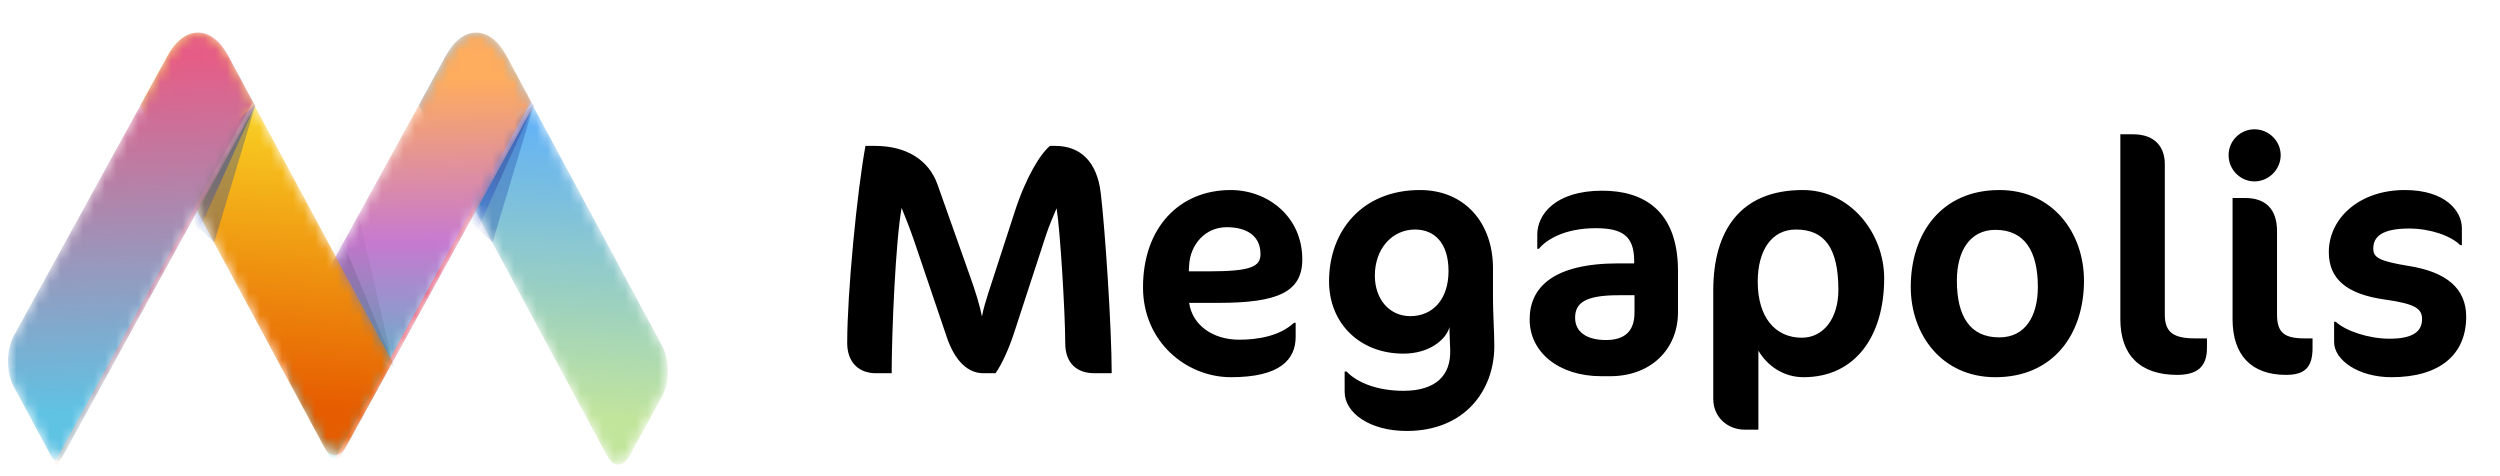 <svg width="226" height="43" viewBox="0 0 226 43" fill="none" xmlns="http://www.w3.org/2000/svg">
<path d="M100.497 33.739C100.497 29.629 99.897 20.689 99.507 17.449C99.177 14.629 97.677 13.189 95.397 13.189H94.917C94.077 13.879 92.757 15.949 91.707 19.219L89.337 26.509C89.127 27.199 88.917 27.829 88.767 28.609C88.587 27.679 88.227 26.449 87.597 24.709L84.747 16.669C83.967 14.479 81.957 13.189 79.107 13.189H78.237C77.487 17.269 76.587 26.419 76.587 31.009C76.587 32.749 77.637 33.739 79.167 33.739H80.607C80.607 29.989 80.967 21.739 81.507 18.799C81.807 19.519 82.287 20.749 82.647 21.799L85.587 30.469C86.337 32.689 87.537 33.739 88.887 33.739H89.997C90.567 32.929 91.197 31.549 91.677 30.079L94.557 21.259C94.857 20.329 95.247 19.489 95.517 18.829C95.847 20.869 96.297 28.399 96.297 31.009C96.297 32.869 97.377 33.739 98.937 33.739H100.497ZM117.728 23.449C117.728 19.579 114.608 17.179 111.248 17.179C106.628 17.179 103.328 20.569 103.328 25.969C103.328 30.919 107.258 34.099 111.278 34.099C115.718 34.099 117.128 32.509 117.128 30.439V29.179H116.978C115.688 30.379 113.708 30.709 112.028 30.709C109.658 30.709 107.798 29.419 107.498 27.379H110.138C115.478 27.379 117.728 26.419 117.728 23.449ZM113.948 22.969C113.948 24.109 113.078 24.529 109.268 24.529H107.468L107.498 23.989C107.588 22.129 108.938 20.539 110.888 20.539C112.748 20.539 113.948 21.349 113.948 22.969ZM134.966 27.019V24.259C134.966 20.119 132.386 17.179 128.366 17.179C123.146 17.179 120.146 20.869 120.146 25.429C120.146 29.239 122.936 31.969 126.866 31.969C129.176 31.969 130.706 30.739 131.036 29.569V29.959L131.096 31.609C131.186 33.949 129.776 35.329 126.866 35.329C124.556 35.329 122.696 34.609 121.736 33.589H121.556V35.419C121.556 37.339 123.836 38.959 127.166 38.959C132.386 38.959 135.086 35.329 135.086 31.279C135.086 30.739 135.056 29.869 135.026 29.209C134.996 28.489 134.966 27.559 134.966 27.019ZM127.916 20.749C129.686 20.749 130.946 21.979 130.946 24.499C130.946 27.079 129.506 28.579 127.496 28.579C125.576 28.579 124.286 27.019 124.286 24.919C124.286 22.489 125.846 20.749 127.916 20.749ZM151.69 28.219V24.499C151.69 18.919 148.45 17.239 144.85 17.239C140.59 17.239 138.97 19.399 138.97 21.199V22.489H139.12C139.72 21.739 141.34 20.629 144.25 20.629C146.65 20.629 147.73 21.319 147.73 23.599V23.809H146.32C140.38 23.809 138.28 25.999 138.28 28.879C138.28 31.849 140.92 34.009 144.76 34.009H145.57C149.17 34.009 151.69 31.639 151.69 28.219ZM147.76 28.249C147.76 29.899 146.92 30.739 145.18 30.739C143.41 30.739 142.39 29.989 142.39 28.729C142.39 27.409 143.26 26.689 146.32 26.689H147.76V28.249ZM170.329 25.159C170.329 21.079 167.269 17.179 162.979 17.179C157.279 17.179 154.879 20.899 154.879 26.269V36.049C154.879 37.789 156.259 38.839 157.699 38.839H158.959V31.699C159.769 33.079 161.239 34.099 163.039 34.099C167.749 34.099 170.329 30.349 170.329 25.159ZM166.189 26.209C166.189 28.789 164.839 30.529 162.889 30.529C160.489 30.529 158.899 28.699 158.899 25.459C158.899 22.669 160.129 20.749 162.349 20.749C164.929 20.749 166.189 22.399 166.189 26.209ZM172.732 25.939C172.732 30.229 175.522 34.099 180.382 34.099C185.602 34.099 188.392 30.229 188.392 25.369C188.392 21.079 185.602 17.179 180.742 17.179C175.522 17.179 172.732 21.079 172.732 25.939ZM184.222 25.939C184.222 28.579 183.082 30.499 180.742 30.499C178.072 30.499 176.902 28.579 176.902 25.369C176.902 22.699 178.072 20.779 180.382 20.779C183.022 20.779 184.222 22.699 184.222 25.939ZM199.509 31.459V30.589H198.429C196.539 30.589 195.699 30.079 195.699 28.459V14.839C195.699 13.309 194.829 12.139 192.819 12.139H191.679V28.849C191.679 32.119 193.479 33.889 196.809 33.889C198.579 33.889 199.509 33.199 199.509 31.459ZM206.174 14.029C206.174 12.739 205.094 11.689 203.804 11.689C202.514 11.689 201.464 12.739 201.464 14.029C201.464 15.319 202.514 16.399 203.804 16.399C205.094 16.399 206.174 15.319 206.174 14.029ZM209.054 31.459V30.589H208.304C206.534 30.589 205.844 30.079 205.844 28.459V20.899C205.844 18.859 204.764 17.899 202.964 17.899H201.824V28.849C201.824 32.119 203.534 33.889 206.654 33.889C208.364 33.889 209.054 33.199 209.054 31.459ZM222.944 28.639C222.944 26.059 221.144 24.589 217.784 24.049C215.024 23.599 214.544 23.269 214.544 22.459C214.544 21.409 215.324 20.659 217.784 20.659C219.704 20.659 221.564 21.319 222.404 22.159H222.554V20.629C222.554 19.069 221.054 17.179 217.394 17.179C213.254 17.179 210.524 19.759 210.524 22.789C210.524 25.249 212.174 26.599 215.594 27.079C218.384 27.469 218.954 27.919 218.954 28.849C218.954 30.049 217.994 30.619 216.014 30.619C214.094 30.619 212.024 29.899 211.154 29.089H211.004V30.919C211.004 32.569 213.224 34.099 216.194 34.099C220.544 34.099 222.944 32.059 222.944 28.639Z" fill="black"/>
<mask id="mask0_2404_1798" style="mask-type:alpha" maskUnits="userSpaceOnUse" x="37" y="2" width="24" height="40">
<path d="M37.839 9.522L40.302 5.034C41.819 2.269 44.261 2.279 45.755 5.057L59.819 31.201C60.498 32.464 60.49 34.506 59.8 35.763L56.838 41.162C56.286 42.167 55.398 42.164 54.855 41.154L37.839 9.522Z" fill="url(#paint0_linear_2404_1798)"/>
</mask>
<g mask="url(#mask0_2404_1798)">
<path d="M37.839 9.522L40.302 5.034C41.819 2.269 44.261 2.279 45.755 5.057L59.865 31.286C60.544 32.549 60.536 34.591 59.846 35.848L56.883 41.247C56.332 42.252 55.444 42.248 54.901 41.238L37.839 9.522Z" fill="url(#paint1_linear_2404_1798)"/>
<path d="M48.276 9.399L44.531 21.902L39.723 17.529L48.276 9.399Z" fill="url(#paint2_linear_2404_1798)" fill-opacity="0.33"/>
<path d="M48.252 9.497L42.244 22.792L37.891 17.743L48.252 9.497Z" fill="url(#paint3_linear_2404_1798)" fill-opacity="0.5"/>
</g>
<mask id="mask1_2404_1798" style="mask-type:alpha" maskUnits="userSpaceOnUse" x="25" y="2" width="24" height="39">
<path d="M48.224 9.558L45.793 5.032C44.301 2.253 41.859 2.241 40.34 5.005L26.41 30.352C25.72 31.609 25.71 33.652 26.388 34.915L29.004 39.784C29.716 41.111 30.882 41.116 31.607 39.797L48.224 9.558Z" fill="url(#paint4_linear_2404_1798)"/>
</mask>
<g mask="url(#mask1_2404_1798)">
<path d="M48.224 9.558L45.793 5.032C44.301 2.253 41.859 2.241 40.34 5.005L26.41 30.352C25.72 31.609 25.71 33.652 26.388 34.915L29.864 41.385C30.101 41.827 30.49 41.829 30.732 41.39L48.224 9.558Z" fill="url(#paint5_linear_2404_1798)"/>
<path d="M48.224 9.558L48.023 9.185L30.093 41.812L30.294 42.186L48.224 9.558Z" fill="url(#paint6_linear_2404_1798)"/>
<path d="M35.578 33.141L32.411 19.47L27.293 23.27L35.578 33.141Z" fill="url(#paint7_linear_2404_1798)" fill-opacity="0.1"/>
<path d="M35.783 33.403L30.158 19.854L25.663 24.71L35.783 33.403Z" fill="url(#paint8_linear_2404_1798)" fill-opacity="0.1"/>
</g>
<mask id="mask2_2404_1798" style="mask-type:alpha" maskUnits="userSpaceOnUse" x="12" y="2" width="24" height="39">
<path d="M12.679 9.522L15.142 5.034C16.659 2.269 19.101 2.279 20.596 5.057L35.499 32.761L31.662 39.753C30.903 41.135 29.683 41.13 28.935 39.741L12.679 9.522Z" fill="url(#paint9_linear_2404_1798)"/>
</mask>
<g mask="url(#mask2_2404_1798)">
<path d="M12.679 9.522L15.142 5.034C16.659 2.269 19.101 2.279 20.596 5.057L35.477 32.721L31.266 40.395C30.714 41.401 29.826 41.397 29.283 40.387L12.679 9.522Z" fill="url(#paint10_linear_2404_1798)"/>
<path d="M23.117 9.399L19.372 21.902L14.563 17.529L23.117 9.399Z" fill="url(#paint11_linear_2404_1798)" fill-opacity="0.33"/>
<path d="M23.093 9.497L17.084 22.792L12.731 17.743L23.093 9.497Z" fill="url(#paint12_linear_2404_1798)" fill-opacity="0.5"/>
</g>
<mask id="mask3_2404_1798" style="mask-type:alpha" maskUnits="userSpaceOnUse" x="0" y="2" width="24" height="40">
<path d="M23.065 9.558L20.634 5.032C19.141 2.253 16.699 2.241 15.18 5.005L1.25 30.352C0.56 31.609 0.55 33.652 1.229 34.915L4.643 41.271C4.914 41.776 5.358 41.779 5.634 41.276L23.065 9.558Z" fill="url(#paint13_linear_2404_1798)"/>
</mask>
<g mask="url(#mask3_2404_1798)">
<path d="M23.065 9.558L20.634 5.032C19.141 2.253 16.699 2.241 15.18 5.005L1.25 30.352C0.56 31.609 0.55 33.652 1.229 34.915L4.643 41.271C4.914 41.776 5.358 41.779 5.634 41.276L23.065 9.558Z" fill="url(#paint14_linear_2404_1798)"/>
<path d="M23.065 9.558L22.864 9.185L4.934 41.812L5.134 42.186L23.065 9.558Z" fill="url(#paint15_linear_2404_1798)" fill-opacity="0.5"/>
</g>
<defs>
<linearGradient id="paint0_linear_2404_1798" x1="40.444" y1="4.775" x2="68.39" y2="20.109" gradientUnits="userSpaceOnUse">
<stop offset="0.281" stop-color="#5EC8E4"/>
<stop offset="0.63" stop-color="#67DDA1"/>
<stop offset="1" stop-color="#6FE8B7"/>
</linearGradient>
<linearGradient id="paint1_linear_2404_1798" x1="58.695" y1="38.105" x2="60.314" y2="12.214" gradientUnits="userSpaceOnUse">
<stop stop-color="#C2E59C"/>
<stop offset="1" stop-color="#64B3F4"/>
</linearGradient>
<linearGradient id="paint2_linear_2404_1798" x1="48.276" y1="9.399" x2="37.717" y2="21.007" gradientUnits="userSpaceOnUse">
<stop stop-color="#1A3C9F"/>
<stop offset="1" stop-color="#1D45A4"/>
</linearGradient>
<linearGradient id="paint3_linear_2404_1798" x1="48.252" y1="9.497" x2="38.294" y2="17.98" gradientUnits="userSpaceOnUse">
<stop offset="0.5" stop-color="#384CA1"/>
<stop offset="1" stop-color="#0031FF" stop-opacity="0"/>
</linearGradient>
<linearGradient id="paint4_linear_2404_1798" x1="45.657" y1="4.779" x2="18.14" y2="19.56" gradientUnits="userSpaceOnUse">
<stop stop-color="#CB8DDF"/>
<stop offset="0.505" stop-color="#E54B6E"/>
<stop offset="1" stop-color="#EA6696"/>
</linearGradient>
<linearGradient id="paint5_linear_2404_1798" x1="46.633" y1="7.173" x2="46.937" y2="36.347" gradientUnits="userSpaceOnUse">
<stop stop-color="#FEAC5E"/>
<stop offset="0.5" stop-color="#C779D0"/>
<stop offset="1" stop-color="#4BC0C8"/>
</linearGradient>
<linearGradient id="paint6_linear_2404_1798" x1="48.124" y1="9.371" x2="20.607" y2="24.152" gradientUnits="userSpaceOnUse">
<stop stop-color="#DCC6DA"/>
<stop offset="0.505" stop-color="#E54B6E"/>
<stop offset="1" stop-color="#F3B99F"/>
</linearGradient>
<linearGradient id="paint7_linear_2404_1798" x1="35.578" y1="33.141" x2="25.354" y2="19.369" gradientUnits="userSpaceOnUse">
<stop/>
<stop offset="1" stop-opacity="0"/>
</linearGradient>
<linearGradient id="paint8_linear_2404_1798" x1="35.783" y1="33.403" x2="26.056" y2="24.509" gradientUnits="userSpaceOnUse">
<stop offset="0.734"/>
<stop offset="1" stop-color="#0031FF" stop-opacity="0"/>
</linearGradient>
<linearGradient id="paint9_linear_2404_1798" x1="15.284" y1="4.775" x2="42.624" y2="19.776" gradientUnits="userSpaceOnUse">
<stop offset="0.281" stop-color="#5EC8E4"/>
<stop offset="0.63" stop-color="#67DDA1"/>
<stop offset="1" stop-color="#6FE8B7"/>
</linearGradient>
<linearGradient id="paint10_linear_2404_1798" x1="31.701" y1="36.984" x2="33.753" y2="9.944" gradientUnits="userSpaceOnUse">
<stop stop-color="#E65C00"/>
<stop offset="1" stop-color="#F9D423"/>
</linearGradient>
<linearGradient id="paint11_linear_2404_1798" x1="23.117" y1="9.399" x2="12.557" y2="21.007" gradientUnits="userSpaceOnUse">
<stop stop-color="#1A3C9F"/>
<stop offset="1" stop-color="#1D45A4"/>
</linearGradient>
<linearGradient id="paint12_linear_2404_1798" x1="23.093" y1="9.497" x2="13.134" y2="17.98" gradientUnits="userSpaceOnUse">
<stop offset="0.5" stop-color="#384CA1"/>
<stop offset="1" stop-color="#0031FF" stop-opacity="0"/>
</linearGradient>
<linearGradient id="paint13_linear_2404_1798" x1="20.498" y1="4.779" x2="-7.019" y2="19.56" gradientUnits="userSpaceOnUse">
<stop stop-color="#CB8DDF"/>
<stop offset="0.505" stop-color="#E54B6E"/>
<stop offset="1" stop-color="#EA6696"/>
</linearGradient>
<linearGradient id="paint14_linear_2404_1798" x1="20.742" y1="5.23" x2="21.906" y2="36.934" gradientUnits="userSpaceOnUse">
<stop stop-color="#E55D87"/>
<stop offset="1" stop-color="#5FC3E4"/>
</linearGradient>
<linearGradient id="paint15_linear_2404_1798" x1="22.965" y1="9.371" x2="-4.552" y2="24.152" gradientUnits="userSpaceOnUse">
<stop stop-color="#DCC6DA"/>
<stop offset="0.505" stop-color="#E54B6E"/>
<stop offset="1" stop-color="#F3B99F"/>
</linearGradient>
</defs>
</svg>
